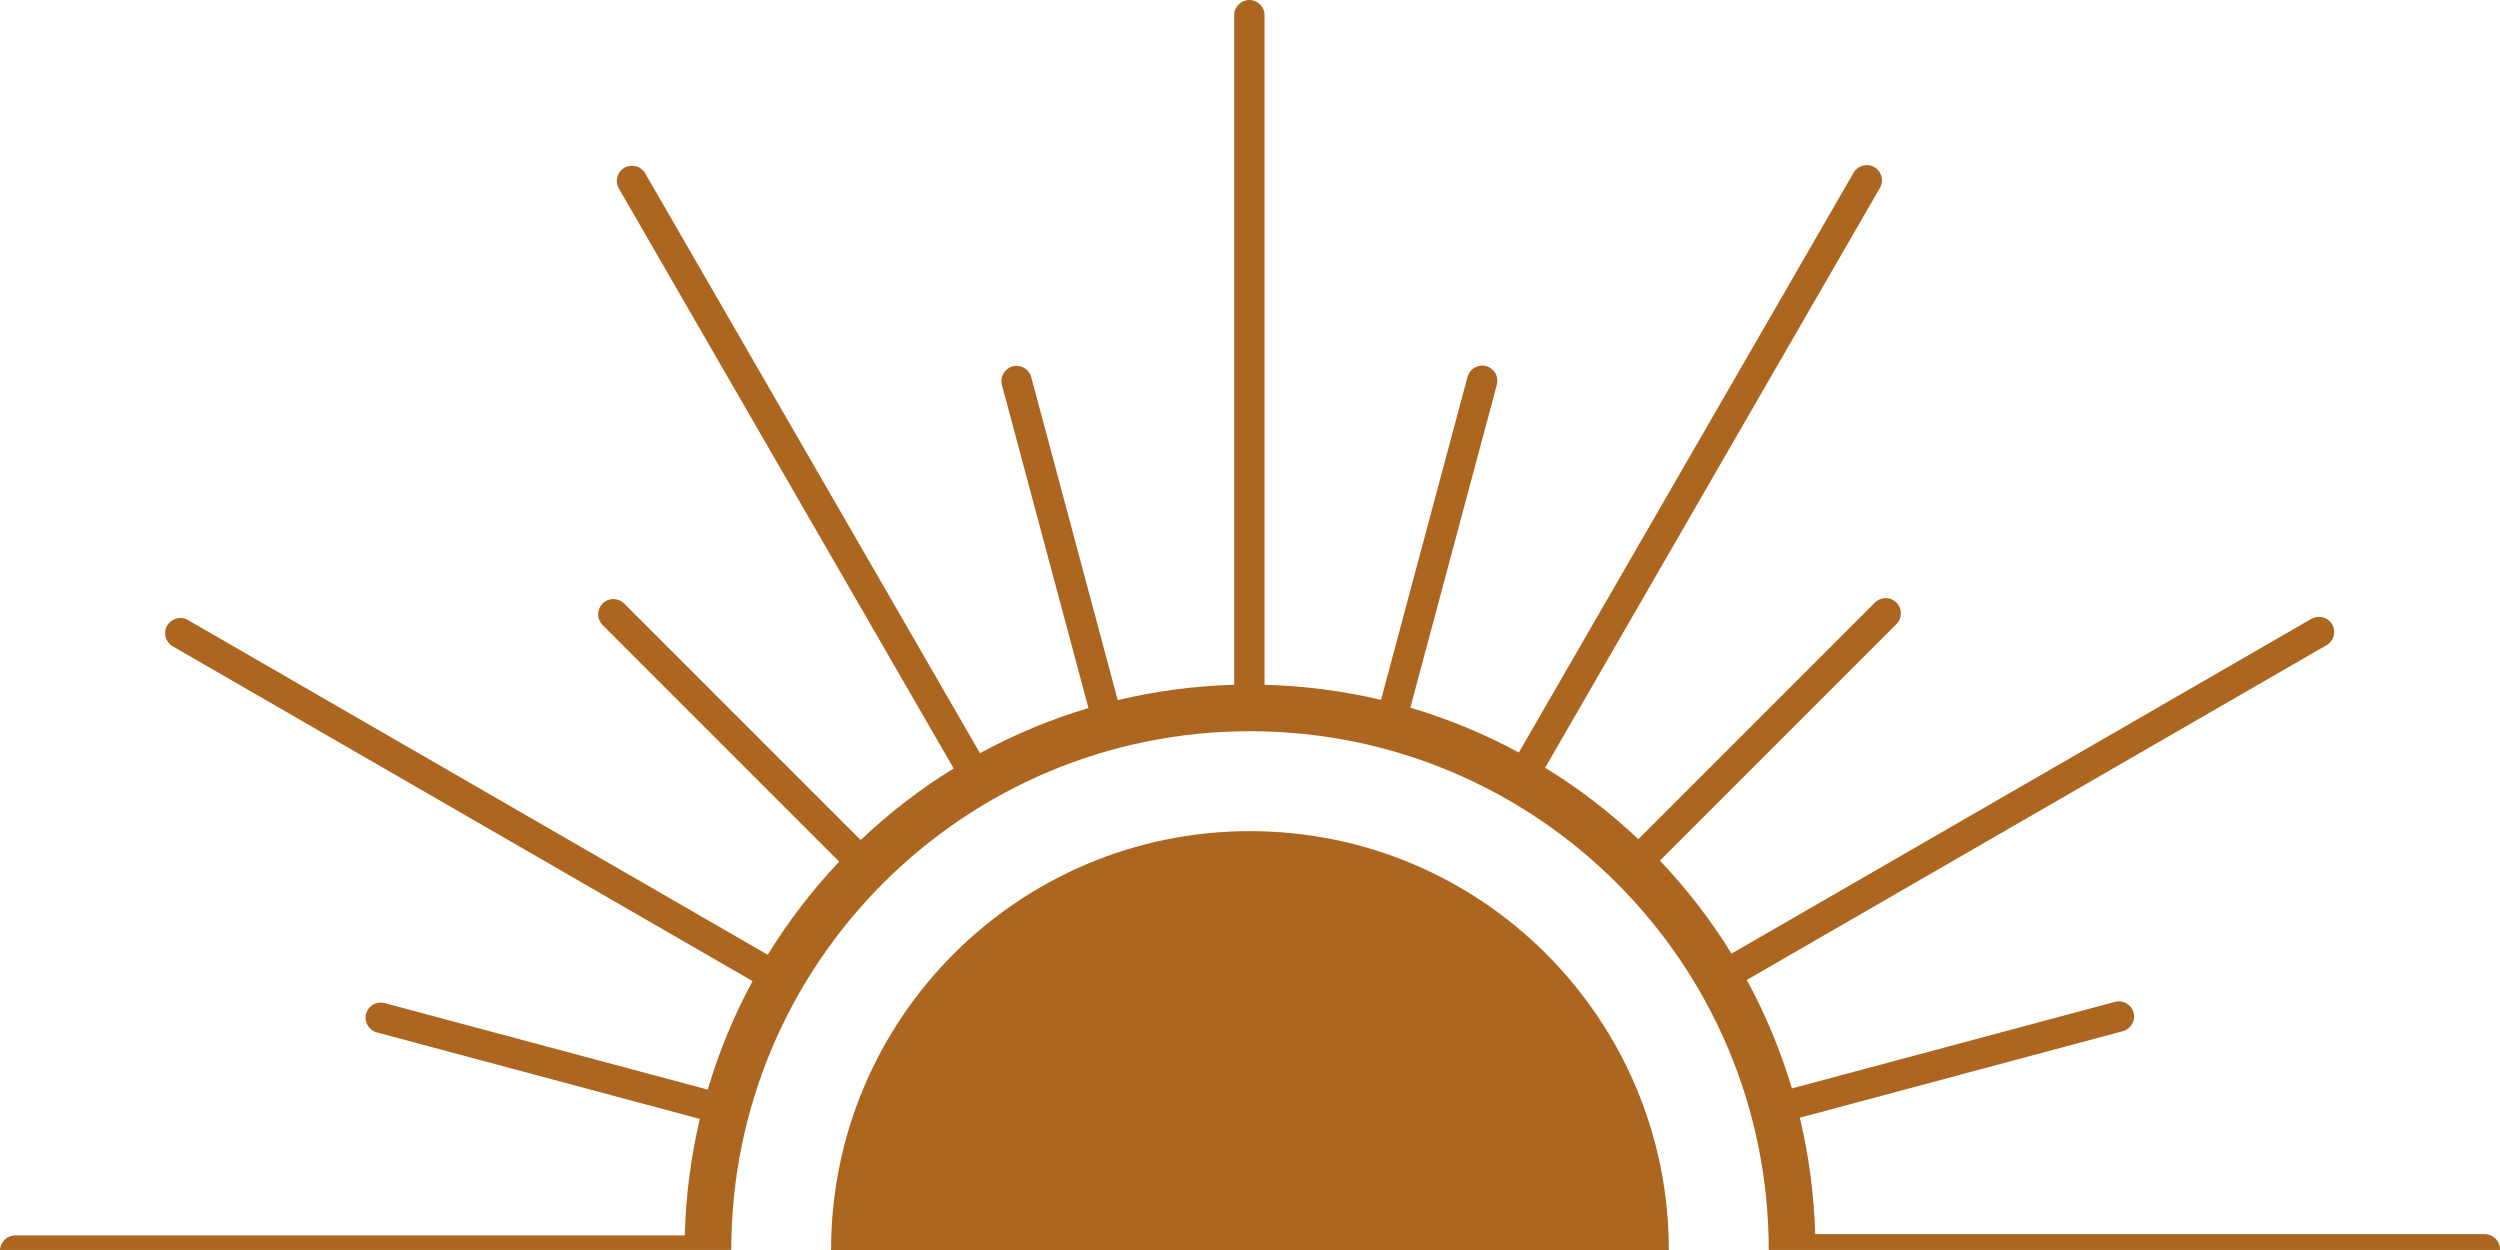 <?xml version="1.0" encoding="UTF-8"?>
<!DOCTYPE svg PUBLIC "-//W3C//DTD SVG 1.1//EN" "http://www.w3.org/Graphics/SVG/1.1/DTD/svg11.dtd">
<!-- Creator: CorelDRAW 2019 (64-Bit) -->
<svg xmlns="http://www.w3.org/2000/svg" xml:space="preserve" width="127.112mm" height="63.558mm" version="1.1" style="shape-rendering:geometricPrecision; text-rendering:geometricPrecision; image-rendering:optimizeQuality; fill-rule:evenodd; clip-rule:evenodd"
viewBox="0 0 1324.18 662.11"
 xmlns:xlink="http://www.w3.org/1999/xlink">
 <defs>
  <style type="text/css">
   <![CDATA[
    .fil0 {fill:#AC6620}
   ]]>
  </style>
 </defs>
 <g id="Warstwa_x0020_1">
  <path class="fil0" d="M669.79 362.72c21.17,0.55 41.81,3.29 61.7,7.98l45.83 -171.11c1.16,-4.29 5.59,-6.85 9.85,-5.67l0 0c4.29,1.16 6.85,5.59 5.67,9.85l-45.83 171.07c20.13,5.95 39.37,13.94 57.47,23.75l177.33 -307.12c2.21,-3.84 7.17,-5.18 10.99,-2.95l0 0c3.84,2.21 5.18,7.17 2.95,10.99l-177.33 307.12c17.78,10.91 34.29,23.61 49.35,37.85l125.32 -125.32c3.15,-3.15 8.25,-3.15 11.4,0l0 0c3.15,3.15 3.15,8.25 0,11.4l-125.28 125.28c14.26,15.03 27,31.53 37.93,49.26l307.16 -177.33c3.84,-2.21 8.78,-0.89 10.99,2.95l0 0c2.21,3.84 0.89,8.78 -2.95,10.99l-307.12 177.33c9.87,18.1 17.88,37.34 23.91,57.45l171.11 -45.83c4.29,-1.16 8.73,1.42 9.85,5.67l0 0c1.16,4.29 -1.42,8.73 -5.67,9.85l-171.11 45.83c4.77,19.85 7.54,40.49 8.15,61.68l354.68 0c4.43,0 8.04,3.62 8.04,8.04l0 0c0,0.1 0,0.22 0,0.33l-387.33 0c0,-151.75 -123.01,-274.76 -274.76,-274.76 -151.75,0 -274.76,123.01 -274.76,274.76l-387.33 0c0.2,-4.29 3.72,-7.7 8.04,-7.7l354.66 0c0.55,-21.17 3.29,-41.81 7.98,-61.7l-171.11 -45.83c-4.29,-1.16 -6.85,-5.59 -5.67,-9.85l0 0c1.16,-4.29 5.59,-6.85 9.85,-5.67l171.11 45.83c5.95,-20.13 13.94,-39.37 23.75,-57.47l-307.12 -177.33c-3.84,-2.21 -5.18,-7.17 -2.95,-10.99l0 0c2.21,-3.84 7.17,-5.18 10.99,-2.95l307.12 177.33c10.91,-17.78 23.61,-34.29 37.85,-49.35l-125.32 -125.32c-3.15,-3.15 -3.15,-8.25 0,-11.4l0 0c3.15,-3.15 8.25,-3.15 11.4,0l125.28 125.28c15.03,-14.26 31.53,-27 49.26,-37.93l-177.33 -307.16c-2.21,-3.84 -0.89,-8.78 2.95,-10.99l0 0c3.84,-2.21 8.78,-0.89 10.99,2.95l177.33 307.12c18.1,-9.85 37.34,-17.88 57.45,-23.91l-45.83 -171.11c-1.16,-4.29 1.42,-8.73 5.67,-9.85l0 0c4.29,-1.16 8.73,1.42 9.85,5.67l45.83 171.11c19.85,-4.77 40.49,-7.54 61.68,-8.13l0 -354.68c0,-4.43 3.62,-8.04 8.04,-8.04l0 0c4.43,0 8.04,3.62 8.04,8.04l0 354.66 0 0 0.1 0 -0.12 0.02z"/>
  <path class="fil0" d="M662.05 440.23c122.54,0 221.88,99.32 221.88,221.88l-443.74 0c0,-122.54 99.32,-221.88 221.88,-221.88l-0.02 0 0 0z"/>
 </g>
</svg>
